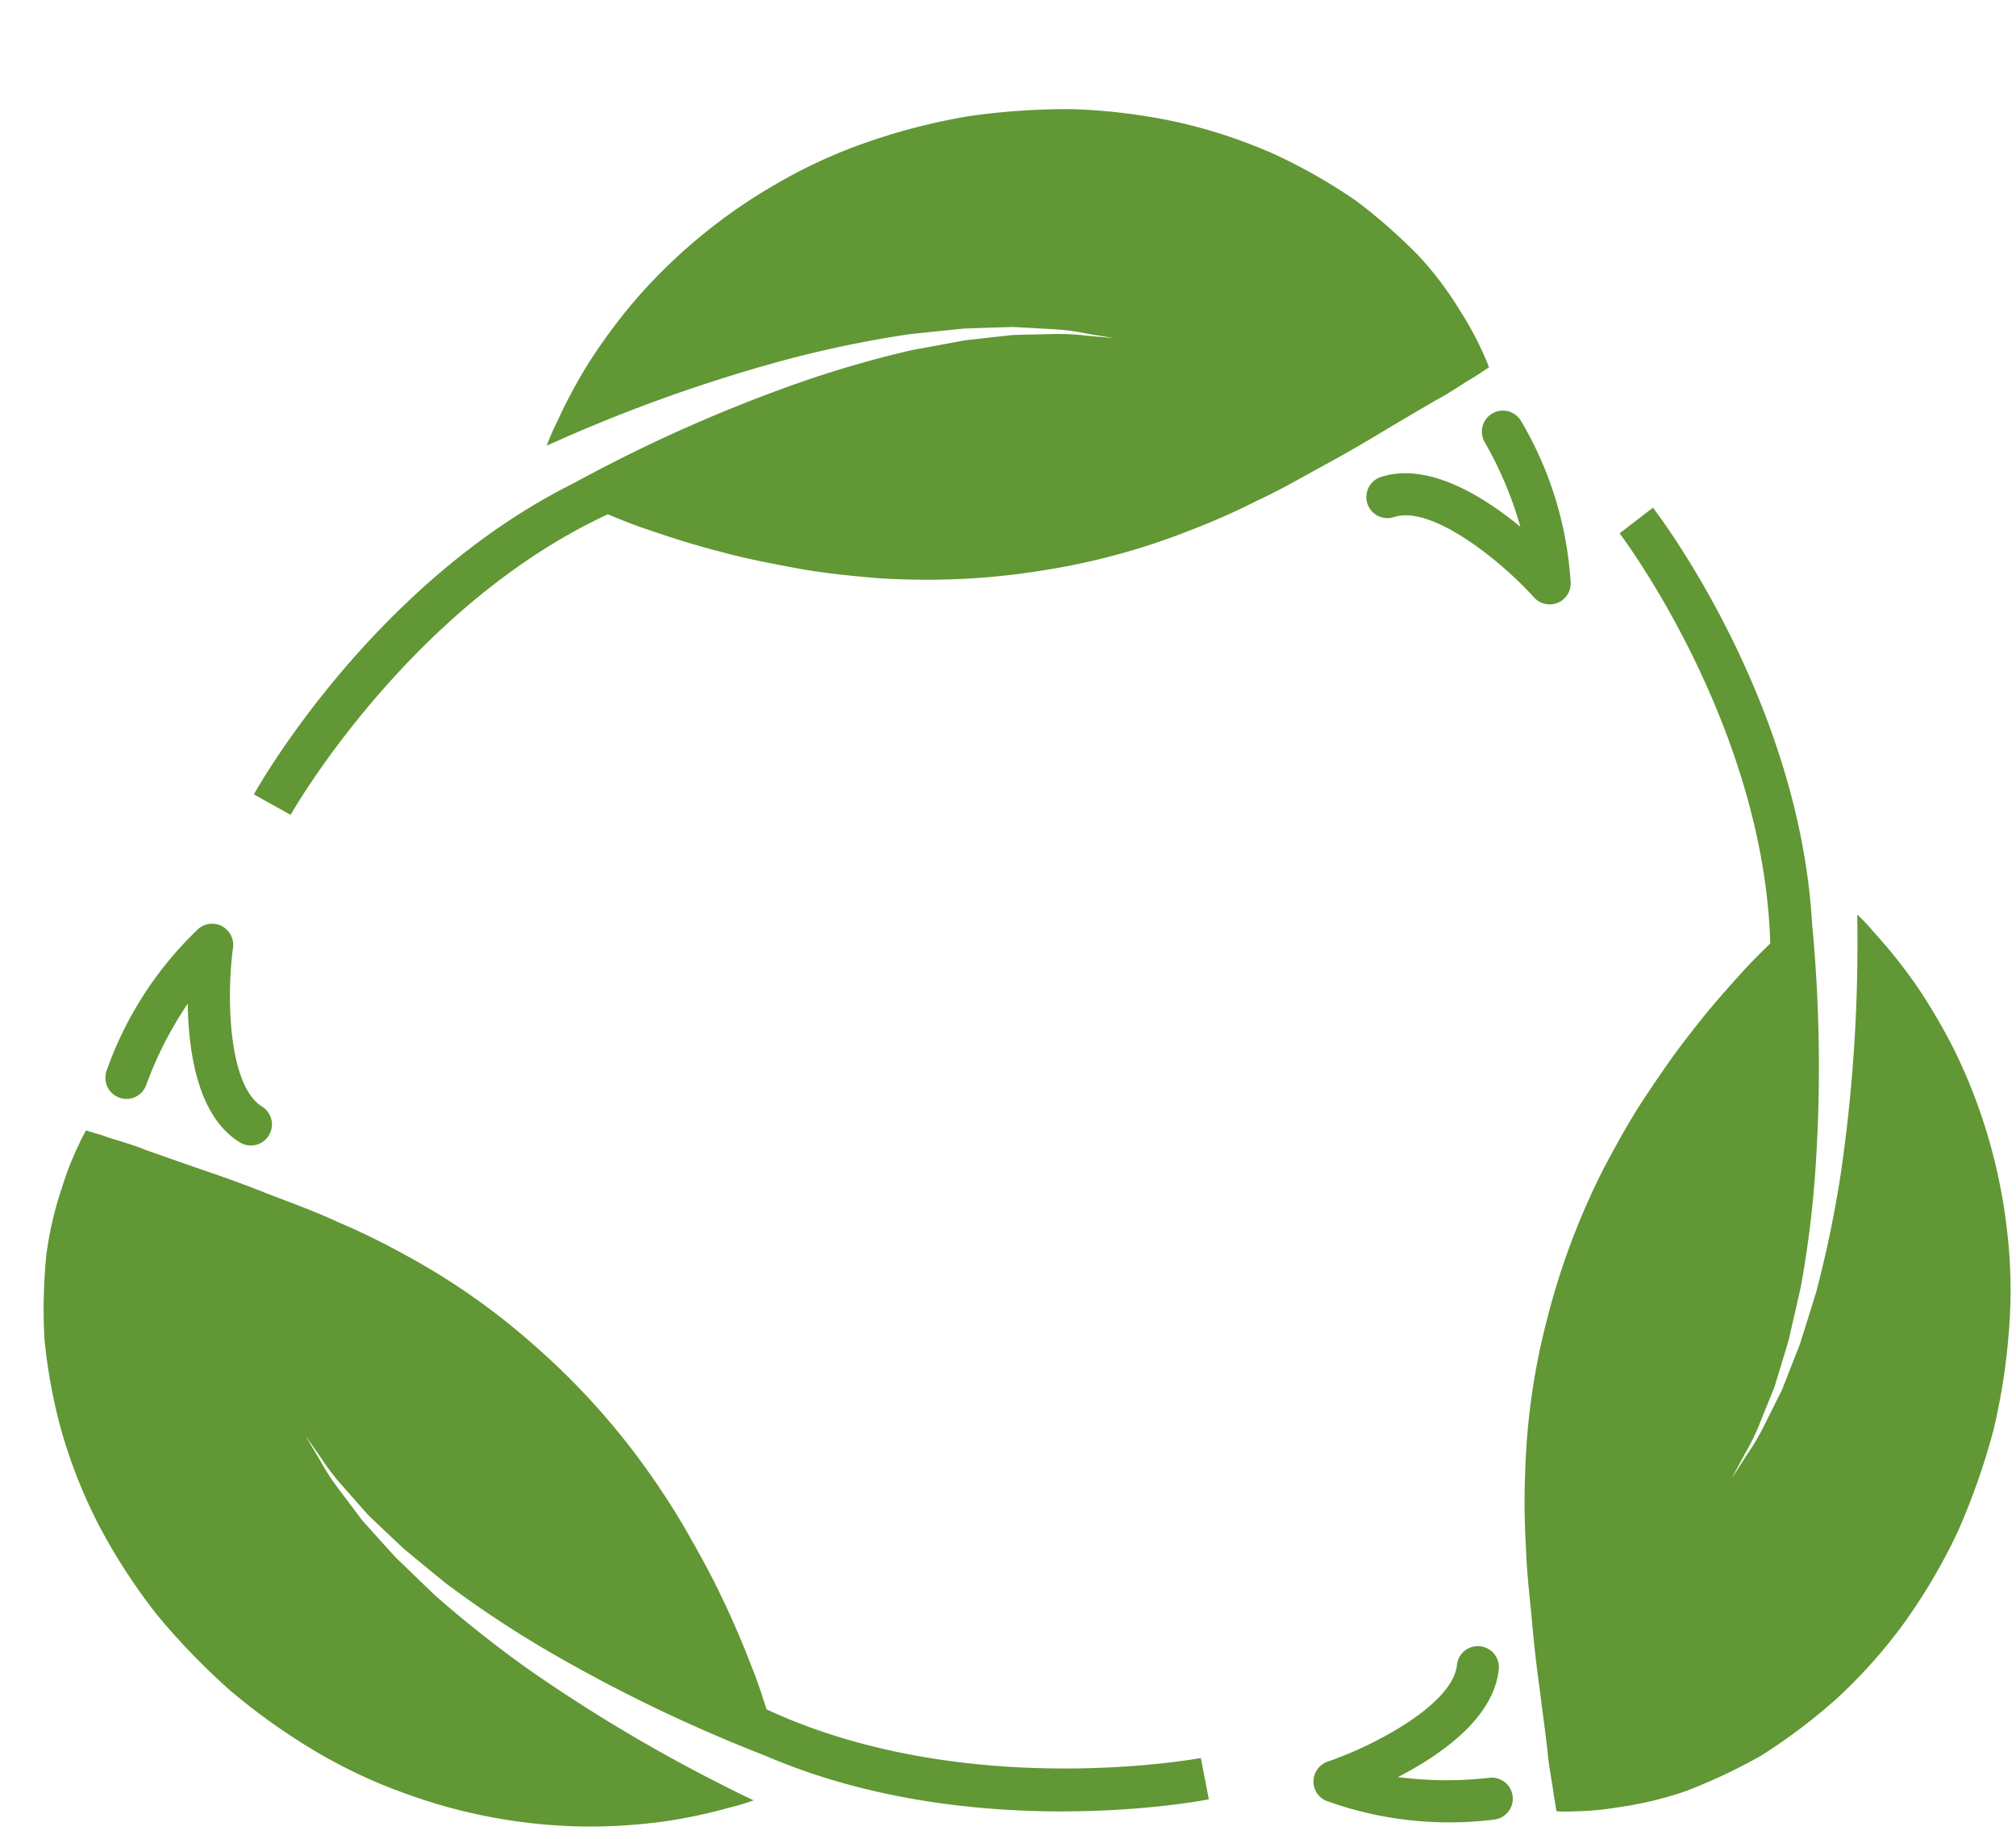 <svg xmlns="http://www.w3.org/2000/svg" viewBox="0 0 68.333 62.333">
  <defs>
    <style>
      .cls-1 {
        fill: #619734;
      }
    </style>
  </defs>
  <title>leaf3x</title>
  <g id="Слой_4" data-name="Слой 4">
    <g>
      <path class="cls-1" d="M46.894,14.609c.688-.41,1.289-.762,1.784-1.05.515-.273.982-.613,1.293-.783.327-.214.499-.328.499-.328s-.068-.197-.22-.523a10.593,10.593,0,0,0-.737-1.355,11.602,11.602,0,0,0-1.391-1.863,18.796,18.796,0,0,0-2.135-1.887A18.645,18.645,0,0,0,43.193,5.225a17.527,17.527,0,0,0-3.279-1.085,19.821,19.821,0,0,0-3.538-.44,23.384,23.384,0,0,0-3.565.241,21.389,21.389,0,0,0-3.402.871,17.469,17.469,0,0,0-3.088,1.416A18.52,18.52,0,0,0,21.516,10.187a19.272,19.272,0,0,0-1.599,2.17,17.634,17.634,0,0,0-1.05,1.973,7.221,7.221,0,0,0-.337.774c.332-.149.683-.306,1.071-.472a53.24,53.24,0,0,1,7.213-2.488,38.622,38.622,0,0,1,3.988-.816c.646-.068,1.271-.133,1.863-.193.595-.023,1.158-.04,1.676-.054.517.029.992.054,1.41.078a7.257,7.257,0,0,1,1.078.145c.593.097.929.155.929.155s-.342-.033-.938-.084a7.333,7.333,0,0,0-1.076-.056q-.625.014-1.397.032c-.51.054-1.06.117-1.643.182-.572.107-1.178.219-1.806.334a36.618,36.618,0,0,0-3.835,1.111,51.778,51.778,0,0,0-6.838,2.98c-.277.147-.534.28-.776.415C12.695,19.741,8.814,26.546,8.605,26.921l1.245.692c.049-.088,4.029-7.066,10.752-10.184.442.181.918.379,1.428.541.74.257,1.553.514,2.401.729.853.235,1.733.401,2.642.57.905.162,1.821.251,2.743.328a25.892,25.892,0,0,0,2.749.023,24.483,24.483,0,0,0,2.692-.276,23.283,23.283,0,0,0,5.034-1.353,24.232,24.232,0,0,0,2.331-1.03c.747-.342,1.505-.783,2.215-1.171C45.54,15.409,46.235,15.011,46.894,14.609Z"/>
      <path class="cls-1" d="M52.586,20.479a.712.712,0,0,0,.653-.707,12.209,12.209,0,0,0-1.679-5.499.713.713,0,1,0-1.221.736,12.642,12.642,0,0,1,1.194,2.842c-1.284-1.055-3.147-2.205-4.731-1.685a.714.714,0,0,0,.451,1.355c1.264-.41,3.587,1.446,4.745,2.725A.715.715,0,0,0,52.586,20.479Z"/>
      <path class="cls-1" d="M25.983,57.927c-.147-.456-.3-.944-.504-1.441-.281-.733-.611-1.519-.991-2.306-.375-.803-.814-1.586-1.271-2.387a26.432,26.432,0,0,0-1.521-2.308,24.575,24.575,0,0,0-3.701-3.994,23.154,23.154,0,0,0-4.282-2.975,23.899,23.899,0,0,0-2.292-1.117c-.739-.347-1.566-.645-2.324-.935-.739-.297-1.495-.572-2.224-.816-.755-.263-1.412-.493-1.954-.685-.537-.22-1.104-.354-1.432-.482-.373-.113-.57-.172-.57-.172a5.251,5.251,0,0,0-.259.509,10.202,10.202,0,0,0-.56,1.436,12.05,12.05,0,0,0-.527,2.265,18.881,18.881,0,0,0-.065,2.85,18.397,18.397,0,0,0,.588,3.159,17.404,17.404,0,0,0,1.284,3.211,19.983,19.983,0,0,0,1.945,2.984,23.14,23.14,0,0,0,2.485,2.569,21.435,21.435,0,0,0,2.858,2.04,17.519,17.519,0,0,0,3.073,1.446,18.358,18.358,0,0,0,6.126,1.119,19.011,19.011,0,0,0,2.688-.178,17.538,17.538,0,0,0,2.184-.467,7.615,7.615,0,0,0,.807-.243c-.33-.152-.674-.325-1.05-.515a54.086,54.086,0,0,1-6.555-3.906,39.337,39.337,0,0,1-3.193-2.524c-.469-.449-.92-.887-1.35-1.302-.399-.438-.776-.86-1.12-1.243-.311-.413-.597-.794-.849-1.128a7.854,7.854,0,0,1-.586-.917c-.306-.517-.481-.812-.481-.812s.198.279.542.769a7.376,7.376,0,0,0,.65.86c.275.311.584.66.922,1.044.37.354.772.733,1.2,1.137.448.373.925.763,1.417,1.167a36.399,36.399,0,0,0,3.323,2.217,52.16,52.16,0,0,0,6.687,3.306c.29.118.561.229.82.327,6.927,2.989,14.632,1.57,15.052,1.486L40.703,59.575C40.599,59.594,32.701,61.051,25.983,57.927Z"/>
      <path class="cls-1" d="M4.056,37.201a.71.71,0,0,0,.904-.445A12.672,12.672,0,0,1,6.364,34.011c.023,1.666.344,3.828,1.766,4.702a.714.714,0,0,0,.747-1.218c-1.128-.704-1.211-3.676-.978-5.382a.718.718,0,0,0-.206-.601.839.839,0,0,0-.158-.121.718.718,0,0,0-.802.077,12.236,12.236,0,0,0-3.123,4.827A.715.715,0,0,0,4.056,37.201Z"/>
      <path class="cls-1" d="M68.024,41.654a18.648,18.648,0,0,0-1.736-5.978,19.706,19.706,0,0,0-1.362-2.326A17.498,17.498,0,0,0,63.529,31.605a6.764,6.764,0,0,0-.579-.613c.007.361.012.746.009,1.17a53.663,53.663,0,0,1-.565,7.609,38.756,38.756,0,0,1-.826,3.985c-.19.624-.379,1.219-.558,1.79-.216.554-.422,1.078-.611,1.56-.234.463-.445.889-.633,1.266a7.795,7.795,0,0,1-.556.93c-.327.509-.511.796-.511.796s.16-.306.444-.831a7.797,7.797,0,0,0,.479-.966c.152-.386.331-.82.522-1.294.152-.49.311-1.019.481-1.584.131-.569.267-1.168.41-1.79a35.873,35.873,0,0,0,.497-3.962,51.302,51.302,0,0,0-.032-7.459c-.025-.313-.047-.603-.077-.878-.42-7.535-5.135-13.794-5.396-14.129l-1.13.869c.062.08,4.897,6.494,5.106,13.899-.345.338-.713.694-1.064,1.098-.534.584-1.087,1.223-1.62,1.918-.552.692-1.053,1.43-1.568,2.202-.508.767-.953,1.575-1.387,2.394a24.576,24.576,0,0,0-1.918,5.092,23.055,23.055,0,0,0-.747,5.163,25.07,25.07,0,0,0,.021,2.546c.023.824.127,1.694.202,2.499.07.796.158,1.593.267,2.357.102.794.191,1.487.261,2.056.045.577.173,1.142.209,1.493.066.386.099.59.099.59a5.621,5.621,0,0,0,.569.003,10.293,10.293,0,0,0,1.538-.141,12.325,12.325,0,0,0,2.261-.54,19.02,19.02,0,0,0,2.575-1.212,19.455,19.455,0,0,0,2.564-1.938A17.395,17.395,0,0,0,64.563,54.968a19.775,19.775,0,0,0,1.802-3.075,23.594,23.594,0,0,0,1.189-3.37,21.268,21.268,0,0,0,.542-3.467A16.977,16.977,0,0,0,68.024,41.654Z"/>
      <path class="cls-1" d="M50.465,60.248a12.735,12.735,0,0,1-3.081-.027c1.481-.765,3.272-2.02,3.42-3.681a.713.713,0,0,0-1.42-.125c-.123,1.32-2.749,2.725-4.379,3.281a.717.717,0,0,0-.448.45.761.761,0,0,0-.036.195.709.709,0,0,0,.428.683,12.249,12.249,0,0,0,5.714.635.712.712,0,1,0-.197-1.411Z"/>
    </g>
  </g>
</svg>
